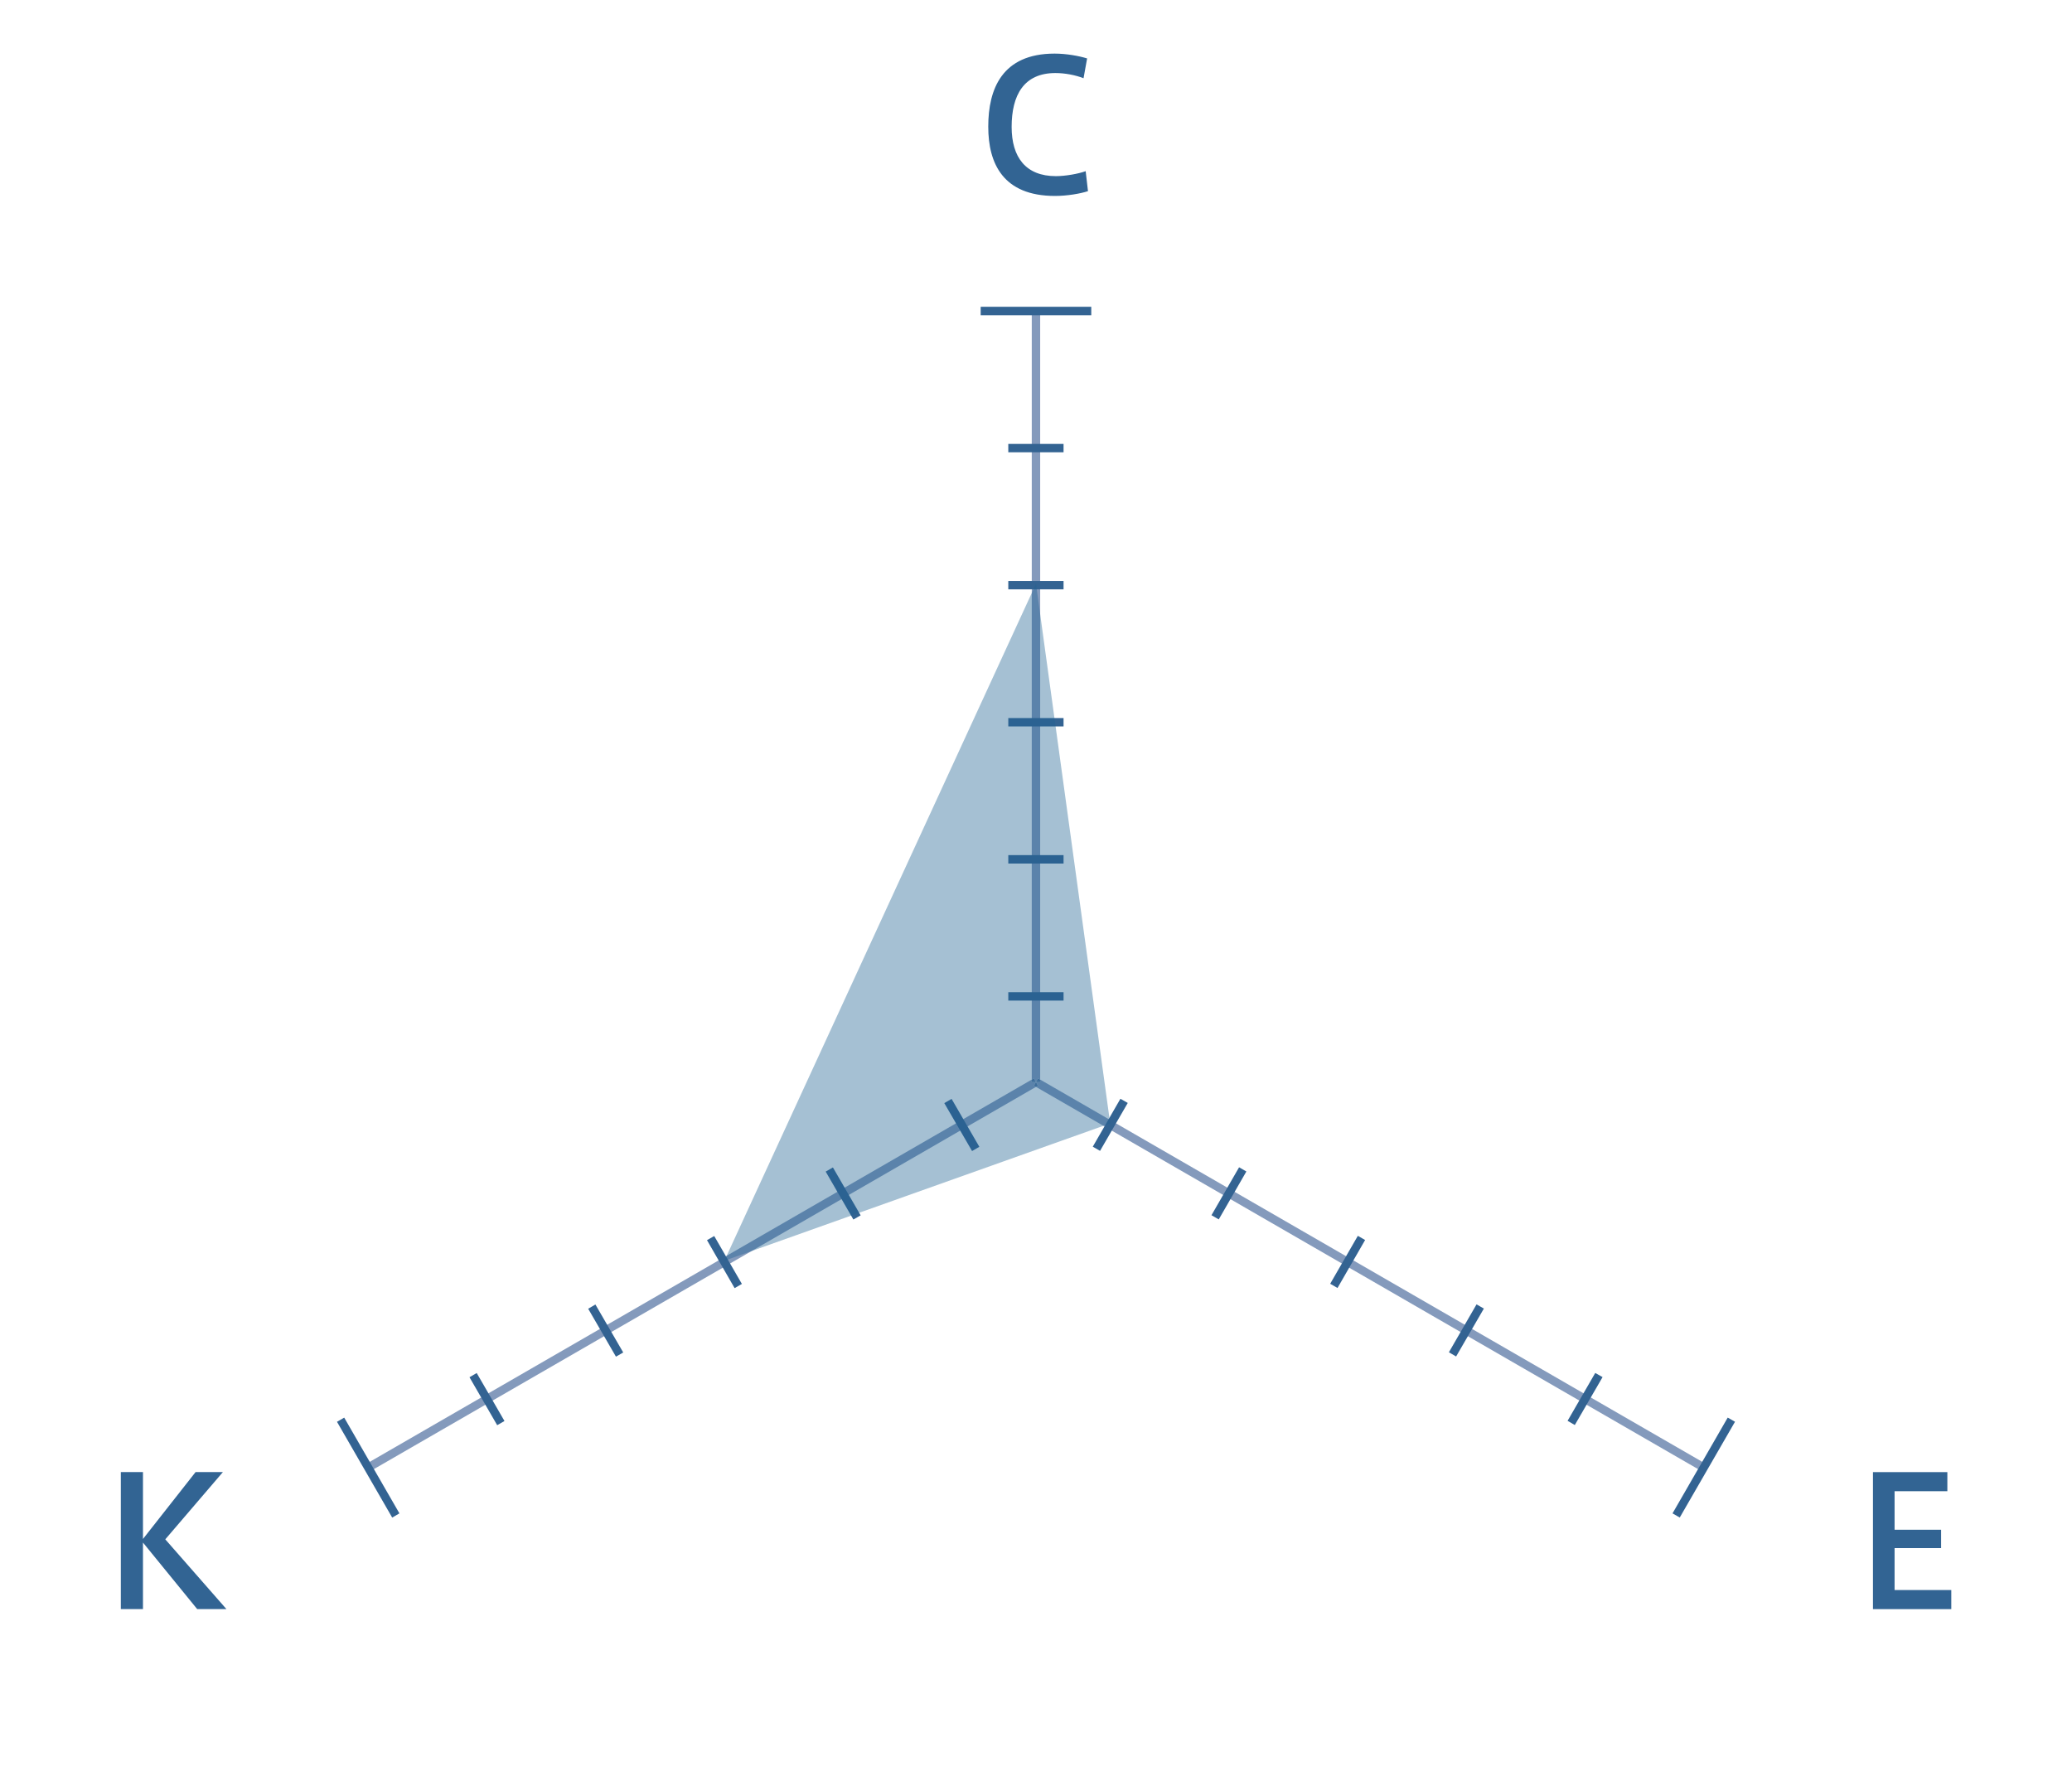 <?xml version="1.0" encoding="utf-8"?>
<!-- Generator: Adobe Illustrator 16.0.0, SVG Export Plug-In . SVG Version: 6.00 Build 0)  -->
<!DOCTYPE svg PUBLIC "-//W3C//DTD SVG 1.1//EN" "http://www.w3.org/Graphics/SVG/1.1/DTD/svg11.dtd">
<svg version="1.1" xmlns="http://www.w3.org/2000/svg" xmlns:xlink="http://www.w3.org/1999/xlink" x="0px" y="0px" width="70px"
	 height="60px" viewBox="0 0 70 60" enable-background="new 0 0 70 60" xml:space="preserve">
<g id="メモリ">
	<polygon fill="#849ABC" points="34.857,10.514 34.857,36.475 34.928,36.436 34.998,36.559 35.07,36.436 35.141,36.475 
		35.141,10.514 	"/>
	<rect x="33.131" y="10.365" fill="#336392" width="3.736" height="0.285"/>
	<rect x="34.064" y="14.998" fill="#336392" width="1.867" height="0.283"/>
	<rect x="34.064" y="19.629" fill="#336392" width="1.867" height="0.283"/>
	<rect x="34.064" y="24.26" fill="#336392" width="1.867" height="0.283"/>
	<rect x="34.064" y="33.523" fill="#336392" width="1.867" height="0.283"/>
	<rect x="34.064" y="28.891" fill="#336392" width="1.867" height="0.285"/>
	<polygon fill="#849ABC" points="35.141,36.475 35.141,36.557 34.998,36.557 35.07,36.68 34.998,36.721 57.484,49.703 
		57.625,49.457 	"/>
	<polygon fill="#5377A2" points="34.998,36.559 35.141,36.559 35.141,36.475 35.07,36.436 	"/>
	<polyline fill="#336392" points="56.748,51.271 58.615,48.035 58.369,47.895 56.504,51.131 	"/>
	<polyline fill="#336392" points="53.203,48.146 54.141,46.527 53.893,46.387 52.959,48.004 	"/>
	<polyline fill="#336392" points="49.193,45.83 50.131,44.211 49.883,44.07 48.949,45.688 	"/>
	<polyline fill="#336392" points="45.186,43.516 46.119,41.895 45.873,41.754 44.939,43.373 	"/>
	<polyline fill="#336392" points="37.164,38.883 38.1,37.264 37.852,37.123 36.918,38.742 	"/>
	<polyline fill="#336392" points="41.174,41.199 42.107,39.58 41.861,39.438 40.928,41.057 	"/>
	<polygon fill="#849ABC" points="34.857,36.475 12.375,49.457 12.514,49.703 35,36.721 34.928,36.68 35,36.557 34.857,36.557 	"/>
	<polygon fill="#5377A2" points="34.857,36.475 34.857,36.559 34.998,36.559 34.928,36.434 	"/>
	<polygon fill="#5377A2" points="34.928,36.68 34.998,36.721 35.07,36.68 34.998,36.559 	"/>
	<g>
		<defs>
			<rect id="SVGID_13_" x="2.439" y="1.238" width="65.121" height="54.135"/>
		</defs>
		<clipPath id="SVGID_2_">
			<use xlink:href="#SVGID_13_"  overflow="visible"/>
		</clipPath>
		<path clip-path="url(#SVGID_2_)" fill="#426C9A" d="M34.998,36.559"/>
	</g>
	<polyline fill="#336392" points="11.385,48.037 13.25,51.273 13.494,51.131 11.629,47.896 	"/>
	<polyline fill="#336392" points="15.861,46.531 16.797,48.152 17.043,48.01 16.105,46.389 	"/>
	<polyline fill="#336392" points="19.871,44.217 20.809,45.836 21.055,45.695 20.115,44.074 	"/>
	<polyline fill="#336392" points="23.885,41.9 24.818,43.521 25.064,43.379 24.129,41.76 	"/>
	<polyline fill="#336392" points="31.902,37.27 32.84,38.889 33.086,38.746 32.148,37.127 	"/>
	<polyline fill="#336392" points="27.895,39.584 28.83,41.203 29.076,41.062 28.139,39.443 	"/>
	<g>
		<defs>
			<rect id="SVGID_15_" x="2.439" y="1.238" width="65.121" height="54.135"/>
		</defs>
		<clipPath id="SVGID_4_">
			<use xlink:href="#SVGID_15_"  overflow="visible"/>
		</clipPath>
		<g clip-path="url(#SVGID_4_)">
			<path fill="#326493" d="M64.006,51.684h1.572v0.62h-1.572v1.417h1.916v0.645h-2.646v-4.629h2.513v0.645h-1.783V51.684z"/>
		</g>
		<g clip-path="url(#SVGID_4_)">
			<path fill="#326493" d="M7.65,54.365H6.662L4.83,52.117v2.248H4.082v-4.629H4.83v2.26l1.777-2.26H7.53l-1.946,2.272L7.65,54.365z
				"/>
		</g>
		<g clip-path="url(#SVGID_4_)">
			<path fill="#326493" d="M33.387,4.277c0-1.267,0.465-2.466,2.242-2.466c0.398,0,0.82,0.078,1.098,0.163l-0.121,0.669
				c-0.277-0.108-0.627-0.175-0.952-0.175c-1.061,0-1.477,0.741-1.477,1.82c0,1.024,0.476,1.663,1.495,1.663
				c0.319,0,0.76-0.078,1.006-0.168l0.078,0.675c-0.252,0.084-0.705,0.162-1.114,0.162c-1.754,0-2.255-1.097-2.255-2.338V4.277z"/>
		</g>
	</g>
</g>
<g id="グラフ">
	<polygon opacity="0.4" fill="#1E6292" points="24.473,42.595 37.506,37.956 35,19.724 	"/>
</g>
</svg>
